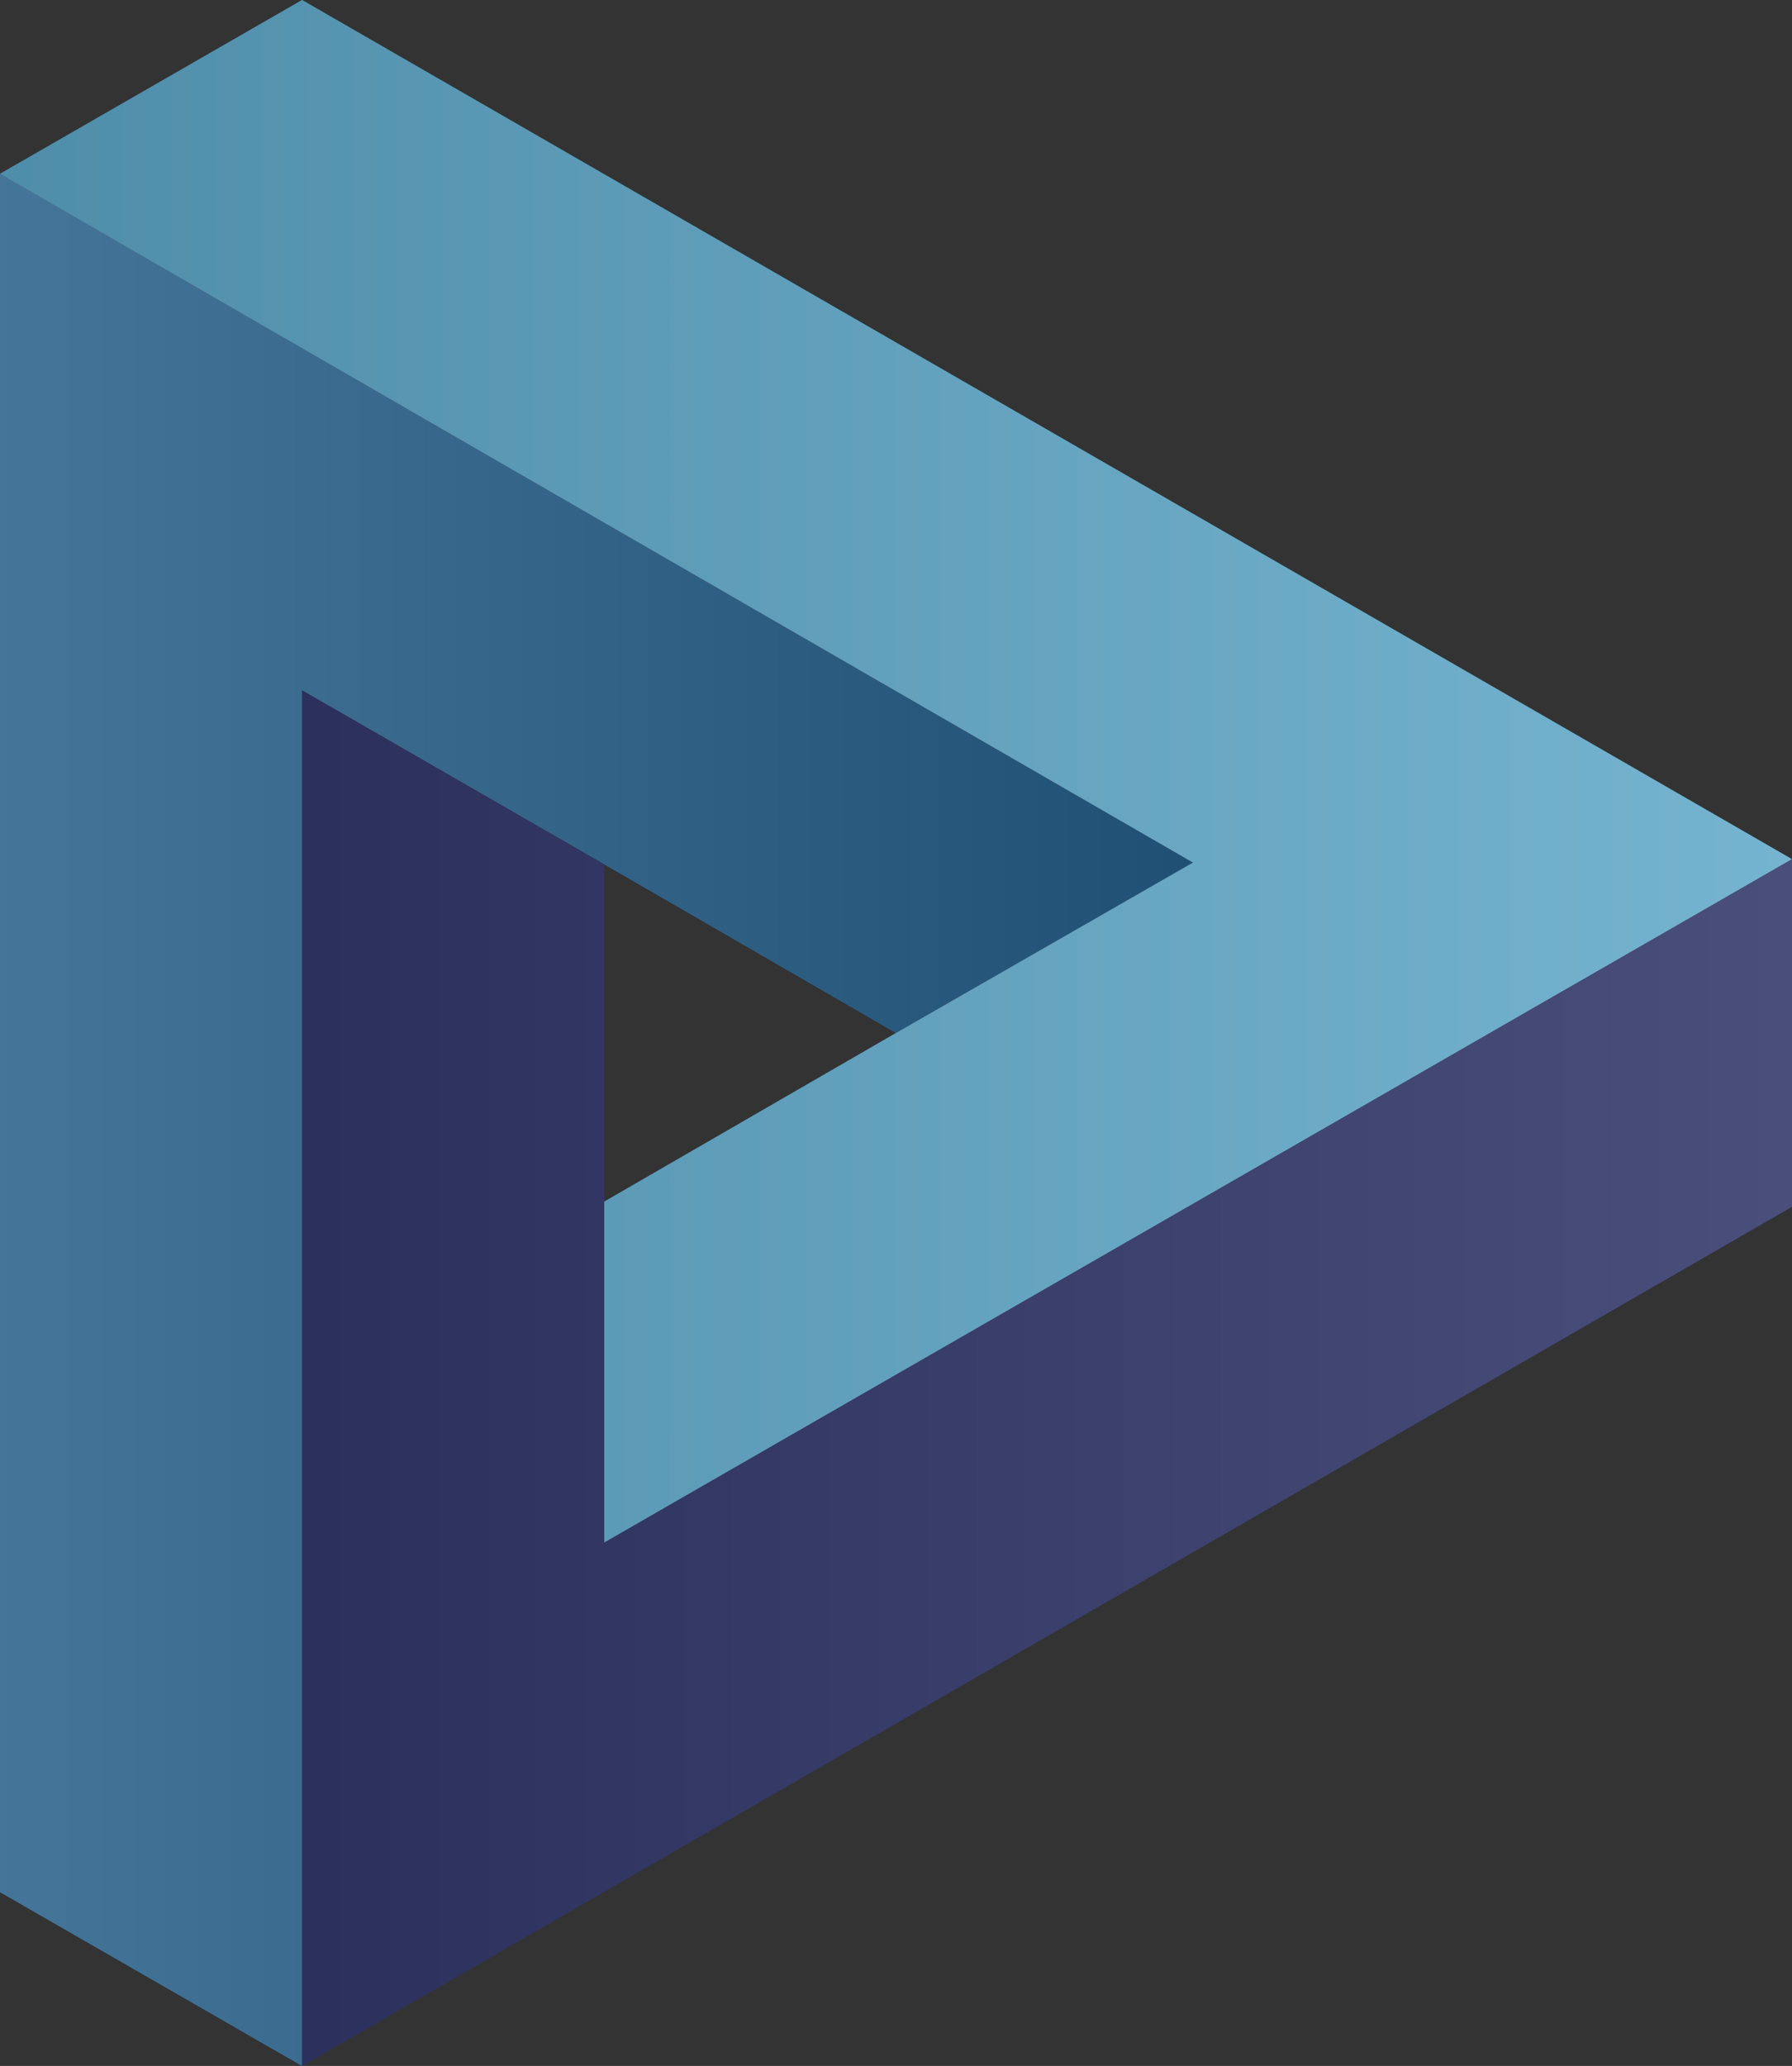 <?xml version="1.0" encoding="UTF-8"?>
<svg id="Layer_2" xmlns="http://www.w3.org/2000/svg" xmlns:xlink="http://www.w3.org/1999/xlink" viewBox="0 0 105 121">
  <rect x="0" y="0" width="105" height="121" fill="#333333" stroke="none"/>
  <defs>
    <style>
      .cls-1,
      .cls-2 {
        opacity: .5;
      }

      .cls-3 {
        fill: #2e3690;
      }

      .cls-4 {
        fill: #1172ba;
      }

      .cls-4,
      .cls-5,
      .cls-6,
      .cls-7 {
        fill-rule: evenodd;
      }

      .cls-2 {
        fill: url(#linear-gradient-3);
        isolation: isolate;
      }

      .cls-5 {
        fill: url(#linear-gradient-2);
      }

      .cls-6 {
        fill: url(#linear-gradient);
      }

      .cls-7 {
        fill: #2baae2;
      }
    </style>
    <linearGradient id="linear-gradient" x1="-126.4" y1="22.1" x2="112.98" y2="22.1"
      gradientTransform="translate(0 87.7) scale(1 -1)" gradientUnits="userSpaceOnUse">
      <stop offset="0" stop-color="#fff" />
      <stop offset="1" stop-color="#010101" />
    </linearGradient>
    <linearGradient id="linear-gradient-2" x1="220.47" y1="42.52" x2="-147.06" y2="42.52"
      gradientTransform="translate(0 87.7) scale(1 -1)" gradientUnits="userSpaceOnUse">
      <stop offset="0" stop-color="#fff" />
      <stop offset=".1" stop-color="#efeeee" />
      <stop offset=".23" stop-color="#d4d2d2" />
      <stop offset=".39" stop-color="#adaaaa" />
      <stop offset=".56" stop-color="#7e7b7b" />
      <stop offset=".74" stop-color="#4d4b4a" />
      <stop offset=".93" stop-color="#1b1a1a" />
      <stop offset="1" stop-color="#010101" />
    </linearGradient>
    <linearGradient id="linear-gradient-3" x1="323.43" y1="6.98" x2="-40.12" y2="6.98" xlink:href="#linear-gradient" />
  </defs>
  <g id="Layer_1-2">
    <g>
      <polygon class="cls-4" points="69.9 50.52 52.5 60.5 35.4 50.62 17.7 40.43 17.7 121 0 110.82 0 10.18 69.9 50.52" />
      <polygon class="cls-7" points="52.5 60.5 69.9 50.52 0 10.18 17.7 0 105 50.32 35.4 90.35 35.4 70.38 52.5 60.5" />
      <polygon class="cls-3" points="105 50.32 105 70.68 17.7 121 17.7 40.43 35.4 50.62 35.4 90.35 105 50.32" />
      <g class="cls-1">
        <polygon class="cls-6"
          points="69.9 50.52 52.5 60.5 35.4 50.62 17.7 40.43 17.7 121 0 110.82 0 10.18 69.9 50.52" />
      </g>
      <g class="cls-1">
        <polygon class="cls-5" points="52.5 60.5 69.9 50.52 0 10.18 17.7 0 105 50.32 35.4 90.35 35.4 70.38 52.5 60.5" />
      </g>
      <polygon class="cls-2" points="105 50.32 105 70.68 17.7 121 17.7 40.43 35.4 50.62 35.4 90.35 105 50.32" />
    </g>
  </g>
</svg>